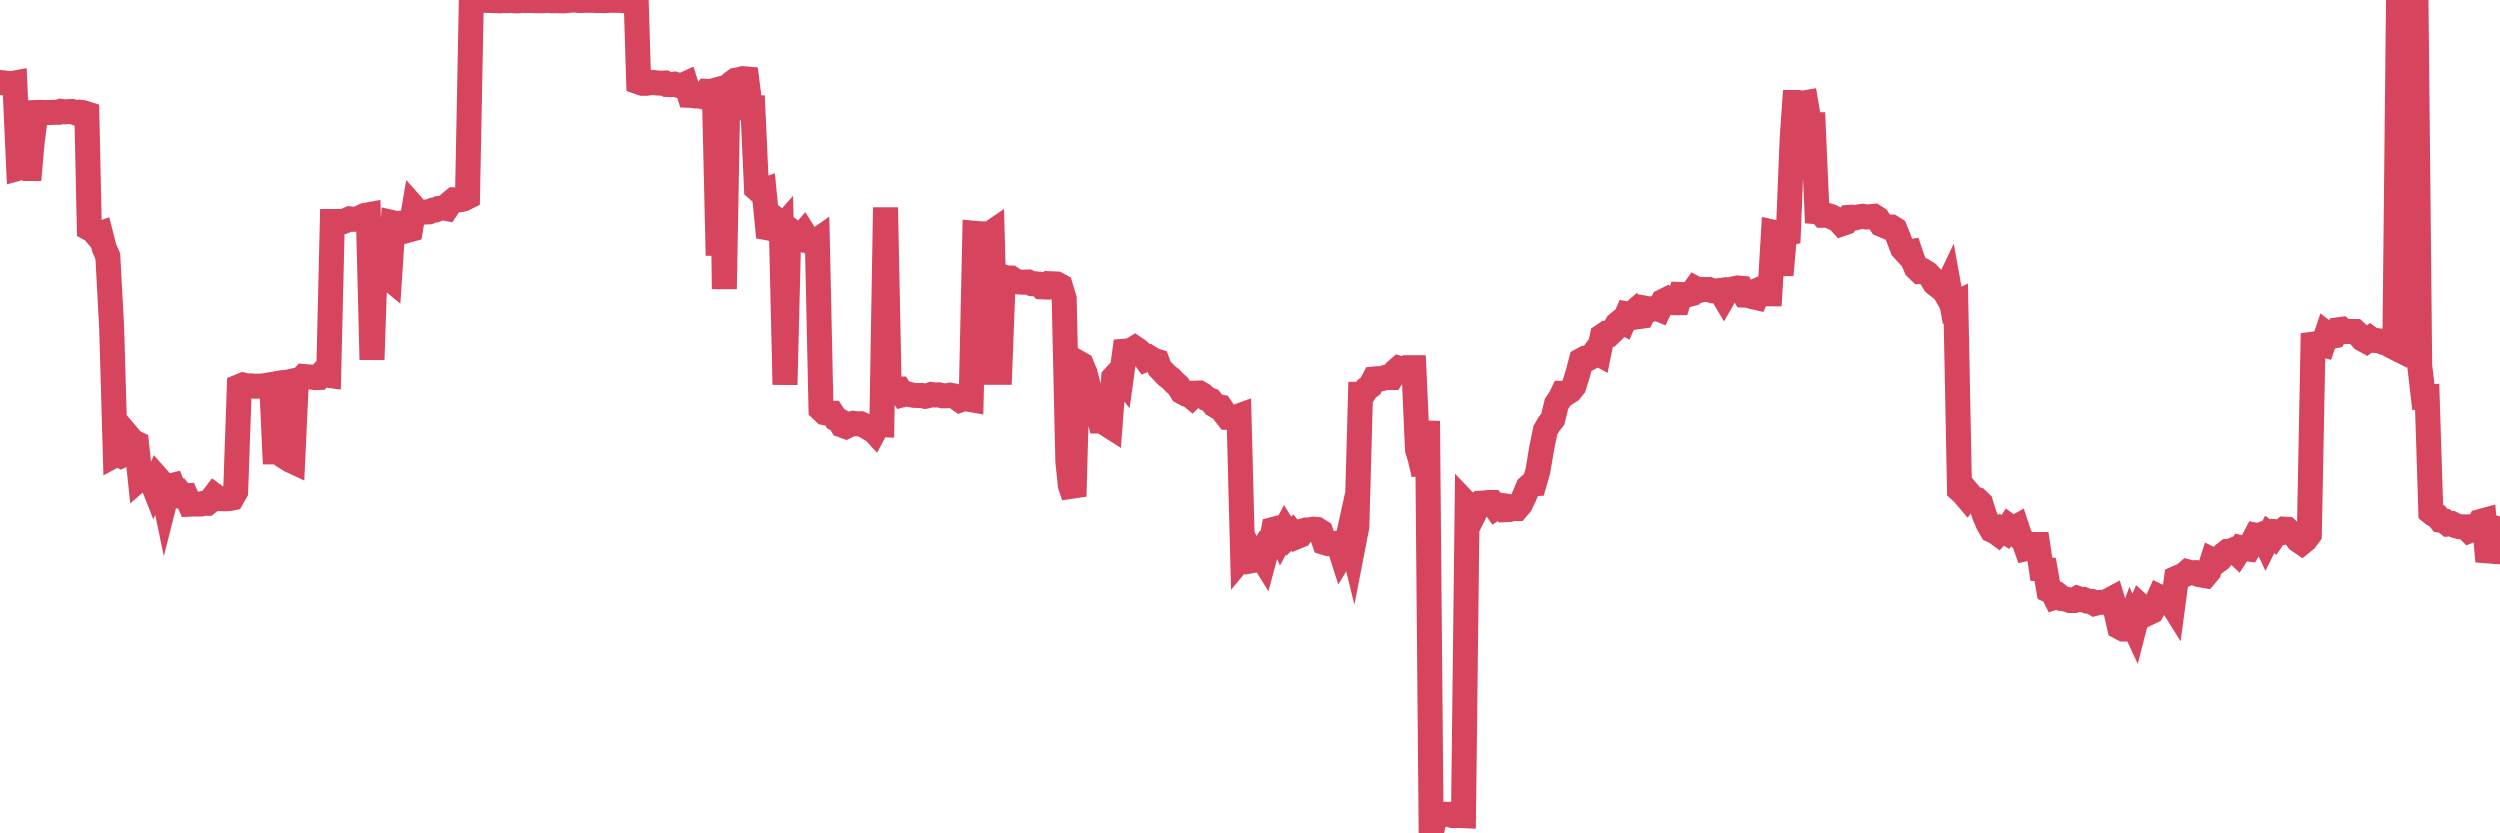 <?xml version="1.0"?><svg width="150px" height="50px" xmlns="http://www.w3.org/2000/svg" xmlns:xlink="http://www.w3.org/1999/xlink"> <polyline fill="none" stroke="#d6455d" stroke-width="1.5px" stroke-linecap="round" stroke-miterlimit="5" points="0.00,4.95 0.22,4.97 0.45,5.01 0.67,5.02 0.89,4.98 1.12,10.09 1.34,10.03 1.56,10.11 1.79,10.11 1.93,8.53 2.16,6.75 2.38,6.74 2.60,6.75 2.83,6.75 3.05,6.75 3.27,6.74 3.50,6.74 3.65,6.68 3.87,6.71 4.09,6.70 4.32,6.69 4.54,6.77 4.76,6.73 4.99,6.76 5.21,6.83 5.36,13.71 5.58,13.83 5.80,14.09 6.03,14.01 6.25,14.87 6.47,15.38 6.70,19.68 6.92,27.29 7.07,27.21 7.29,27.34 7.52,27.24 7.74,26.23 7.96,26.49 8.19,26.60 8.41,28.70 8.63,28.51 8.78,28.54 9.00,28.62 9.23,29.20 9.45,28.69 9.67,28.94 9.90,30.04 10.12,29.17 10.34,29.12 10.49,29.50 10.72,29.48 10.94,29.75 11.16,29.74 11.39,30.25 11.61,30.24 11.83,30.24 12.05,30.24 12.20,30.20 12.43,30.20 12.65,30.03 12.87,29.74 13.10,29.91 13.32,29.92 13.54,29.93 13.77,29.91 13.92,29.88 14.14,29.49 14.36,23.19 14.58,23.10 14.81,23.16 15.03,23.15 15.25,23.17 15.48,23.17 15.63,23.17 15.85,23.15 16.07,23.11 16.30,23.07 16.52,27.83 16.74,23.04 16.97,22.99 17.19,27.47 17.41,27.61 17.56,27.68 17.78,22.88 18.01,22.83 18.23,22.59 18.45,22.61 18.68,22.62 18.90,22.66 19.12,22.65 19.27,22.47 19.50,22.49 19.72,22.52 19.94,13.29 20.17,13.29 20.39,13.29 20.61,13.29 20.84,13.19 20.98,13.13 21.21,13.16 21.43,13.14 21.65,13.04 21.88,12.93 22.10,12.89 22.32,21.58 22.55,14.72 22.70,14.70 22.92,16.66 23.14,16.52 23.37,16.71 23.59,13.37 23.81,13.42 24.04,13.39 24.26,13.50 24.41,13.83 24.63,13.77 24.85,12.47 25.08,12.73 25.30,12.74 25.52,12.72 25.75,12.71 25.97,12.61 26.12,12.60 26.34,12.50 26.57,12.47 26.79,12.51 27.01,12.18 27.24,11.99 27.46,12.00 27.68,11.97 27.83,11.93 28.05,11.82 28.28,0.03 28.50,0.04 28.72,0.04 28.95,0.02 29.17,0.02 29.39,0.03 29.54,0.03 29.77,0.04 29.99,0.05 30.21,0.03 30.43,0.04 30.66,0.02 30.88,0.05 31.10,0.05 31.25,0.02 31.48,0.03 31.70,0.03 31.92,0.03 32.15,0.04 32.37,0.04 32.59,0.04 32.82,0.02 33.04,0.04 33.19,0.04 33.41,0.04 33.63,0.05 33.86,0.05 34.08,0.03 34.30,0.00 34.53,0.00 34.75,0.03 34.90,0.03 35.12,0.02 35.35,0.02 35.57,0.02 35.79,0.03 36.02,0.03 36.24,0.04 36.46,0.03 36.61,0.01 36.83,0.02 37.06,0.02 37.28,0.03 37.50,0.05 37.73,0.05 37.95,0.05 38.17,0.01 38.32,4.92 38.55,5.00 38.77,5.00 38.99,4.96 39.22,4.95 39.44,4.98 39.66,4.99 39.89,4.98 40.03,5.07 40.26,5.08 40.48,5.05 40.70,5.12 40.93,5.13 41.15,5.03 41.37,5.72 41.60,5.73 41.75,5.76 41.97,5.75 42.19,5.81 42.42,5.48 42.64,5.49 42.86,5.43 43.09,15.33 43.31,5.27 43.46,17.34 43.68,5.22 43.90,4.99 44.13,4.82 44.35,4.78 44.57,4.72 44.80,4.74 45.02,6.47 45.17,6.47 45.39,11.31 45.62,11.51 45.84,11.43 46.06,13.67 46.28,13.71 46.51,13.80 46.73,13.85 46.88,13.68 47.10,23.08 47.33,13.75 47.55,13.92 47.77,14.10 48.00,14.23 48.22,13.98 48.44,14.33 48.67,14.54 48.81,14.57 49.04,14.41 49.26,24.55 49.48,24.76 49.71,24.80 49.93,24.80 50.15,25.13 50.38,25.25 50.53,25.51 50.75,25.59 50.97,25.48 51.20,25.40 51.42,25.43 51.64,25.43 51.87,25.53 52.09,25.66 52.24,25.64 52.46,25.88 52.68,25.47 52.91,25.48 53.13,12.45 53.35,23.23 53.58,23.29 53.80,23.34 53.95,23.34 54.17,23.68 54.40,23.62 54.62,23.68 54.84,23.72 55.07,23.73 55.29,23.73 55.51,23.78 55.66,23.75 55.88,23.67 56.11,23.70 56.33,23.69 56.55,23.75 56.78,23.75 57.00,23.71 57.22,23.75 57.37,23.84 57.60,24.00 57.82,23.92 58.04,23.94 58.27,23.98 58.49,14.00 58.71,14.02 58.94,14.03 59.08,14.03 59.31,14.08 59.53,13.93 59.75,22.34 59.98,22.34 60.20,16.61 60.42,16.68 60.65,16.68 60.80,16.78 61.02,16.90 61.24,16.93 61.47,16.93 61.69,16.92 61.91,17.02 62.13,17.03 62.36,17.05 62.51,17.21 62.73,17.22 62.95,17.02 63.18,17.03 63.40,17.04 63.62,17.16 63.85,17.92 64.07,27.67 64.22,29.12 64.44,29.78 64.66,21.74 64.89,21.87 65.11,22.40 65.33,23.27 65.56,23.80 65.78,24.46 66.00,25.26 66.15,25.26 66.38,25.43 66.60,25.57 66.82,22.66 67.05,22.41 67.27,22.68 67.49,21.07 67.72,21.05 67.86,21.03 68.09,20.89 68.31,21.04 68.53,21.24 68.76,21.56 68.98,21.47 69.20,21.61 69.43,21.68 69.58,22.09 69.80,22.32 70.02,22.55 70.25,22.72 70.47,22.95 70.69,23.15 70.92,23.51 71.14,23.63 71.29,23.63 71.51,23.81 71.73,23.59 71.96,23.58 72.18,23.71 72.40,23.92 72.63,24.01 72.85,24.29 73.00,24.38 73.22,24.42 73.45,24.76 73.67,25.04 73.89,25.04 74.12,25.04 74.34,24.96 74.56,33.38 74.71,33.20 74.93,33.05 75.16,33.63 75.38,33.59 75.60,33.24 75.83,33.61 76.05,32.79 76.27,32.61 76.42,31.76 76.65,31.70 76.87,32.21 77.09,31.80 77.32,32.17 77.54,31.96 77.76,32.22 77.98,32.13 78.13,31.87 78.36,31.80 78.58,31.79 78.80,31.75 79.03,31.77 79.25,31.91 79.47,32.55 79.70,32.62 79.85,32.63 80.07,32.62 80.29,32.58 80.51,33.27 80.74,32.89 80.96,31.89 81.18,32.79 81.41,31.61 81.63,23.66 81.78,23.66 82.00,23.33 82.23,23.16 82.45,22.74 82.67,22.72 82.90,22.72 83.12,22.65 83.34,22.65 83.49,22.65 83.71,22.30 83.94,22.10 84.16,22.17 84.38,22.06 84.61,22.06 84.83,22.06 85.05,26.98 85.20,27.47 85.43,28.45 85.65,25.26 85.87,50.00 86.10,49.02 86.32,48.92 86.54,48.86 86.77,48.86 86.91,48.86 87.14,48.93 87.36,48.93 87.58,48.93 87.81,48.94 88.03,30.27 88.25,30.50 88.48,30.77 88.63,30.47 88.85,30.19 89.07,30.18 89.30,30.15 89.52,30.15 89.74,30.46 89.97,30.31 90.19,30.34 90.34,30.58 90.56,30.57 90.78,30.51 91.01,30.51 91.23,30.25 91.45,29.79 91.68,29.23 91.90,29.04 92.05,29.03 92.27,28.27 92.50,26.90 92.72,25.82 92.94,25.44 93.17,25.15 93.39,24.23 93.61,23.91 93.76,23.60 93.98,23.60 94.21,23.45 94.43,23.18 94.65,22.48 94.88,21.62 95.10,21.50 95.32,21.50 95.47,21.42 95.70,21.11 95.92,21.23 96.14,20.16 96.36,20.01 96.59,20.03 96.81,19.82 97.03,19.45 97.26,19.26 97.41,19.34 97.63,18.84 97.85,18.88 98.08,18.68 98.30,19.00 98.52,18.97 98.75,18.50 98.97,18.54 99.12,18.55 99.34,18.47 99.56,18.56 99.79,18.08 100.01,17.97 100.23,18.15 100.46,18.16 100.68,18.16 100.83,17.67 101.05,17.68 101.28,17.68 101.50,17.62 101.72,17.31 101.95,17.43 102.17,17.37 102.39,17.37 102.54,17.37 102.76,17.45 102.99,17.46 103.21,17.43 103.43,17.80 103.66,17.40 103.88,17.37 104.10,17.31 104.25,17.28 104.48,17.30 104.70,17.71 104.92,17.72 105.15,17.80 105.37,17.85 105.59,17.36 105.82,17.26 105.96,17.63 106.19,17.63 106.41,13.94 106.63,13.99 106.86,16.50 107.08,14.04 107.30,13.99 107.53,8.30 107.68,6.15 107.90,6.15 108.12,6.20 108.35,6.16 108.57,7.48 108.79,7.48 109.02,12.71 109.24,12.73 109.39,12.92 109.61,12.92 109.83,12.98 110.06,13.09 110.28,13.19 110.50,13.43 110.73,13.35 110.95,13.04 111.10,13.03 111.32,13.07 111.55,13.01 111.77,12.98 111.99,13.02 112.21,13.00 112.44,12.98 112.66,13.12 112.88,13.46 113.03,13.52 113.26,13.62 113.48,13.62 113.70,13.76 113.93,14.33 114.15,14.91 114.37,15.15 114.60,15.11 114.74,15.53 114.97,16.07 115.19,16.28 115.41,16.26 115.64,16.40 115.86,16.63 116.08,17.00 116.31,17.18 116.46,17.12 116.68,17.50 116.90,17.04 117.13,18.32 117.35,18.21 117.57,29.39 117.80,29.60 118.02,29.86 118.17,29.66 118.39,29.92 118.61,29.97 118.84,30.19 119.06,30.89 119.28,31.41 119.51,31.81 119.73,31.91 119.88,32.02 120.10,31.78 120.33,31.92 120.55,31.58 120.77,31.74 121.00,31.61 121.22,32.27 121.44,32.48 121.59,32.91 121.81,32.86 122.04,32.67 122.26,32.67 122.48,34.15 122.71,34.17 122.93,35.42 123.15,35.52 123.30,35.82 123.53,35.74 123.75,35.92 123.97,35.95 124.20,36.03 124.42,36.03 124.64,35.90 124.87,35.98 125.01,35.97 125.24,36.07 125.46,36.08 125.68,36.21 125.91,36.15 126.13,36.14 126.35,36.14 126.58,36.00 126.73,35.92 126.95,36.66 127.17,37.62 127.40,37.74 127.62,37.74 127.84,37.15 128.06,37.62 128.29,36.72 128.44,36.37 128.66,36.57 128.88,36.79 129.11,36.68 129.33,36.30 129.55,35.81 129.78,35.92 130.00,36.09 130.22,36.08 130.37,36.32 130.59,34.69 130.82,34.59 131.04,34.50 131.26,34.31 131.49,34.37 131.71,34.36 131.93,34.47 132.08,34.50 132.31,34.54 132.53,34.28 132.75,33.60 132.98,33.71 133.20,33.55 133.42,33.27 133.65,33.09 133.79,33.09 134.02,32.99 134.24,33.20 134.46,32.86 134.69,32.91 134.91,32.94 135.13,32.56 135.36,32.12 135.51,32.15 135.73,32.06 135.95,32.53 136.18,32.07 136.40,32.23 136.62,31.91 136.85,31.93 137.07,31.75 137.22,31.76 137.44,31.97 137.66,32.10 137.89,32.41 138.11,32.56 138.33,32.38 138.56,32.07 138.78,20.65 138.93,20.63 139.15,20.63 139.38,20.69 139.60,20.04 139.82,20.21 140.05,20.16 140.27,19.79 140.49,19.76 140.64,19.89 140.86,19.89 141.09,19.89 141.31,19.89 141.53,20.09 141.76,20.35 141.98,20.47 142.20,20.31 142.35,20.42 142.58,20.43 142.80,20.46 143.02,20.55 143.25,20.59 143.47,20.75 143.69,20.86 143.91,0.06 144.06,0.04 144.29,0.04 144.51,0.04 144.73,0.03 144.96,0.03 145.18,21.91 145.40,23.82 145.63,23.81 145.85,30.73 146.00,30.85 146.22,30.95 146.44,31.22 146.67,31.26 146.89,31.44 147.11,31.42 147.34,31.54 147.56,31.60 147.71,31.61 147.93,31.61 148.16,31.84 148.38,31.75 148.60,31.75 148.83,31.29 149.05,31.23 149.27,33.68 149.42,33.08 149.64,31.66 149.87,31.73 150.00,31.84 "/></svg>